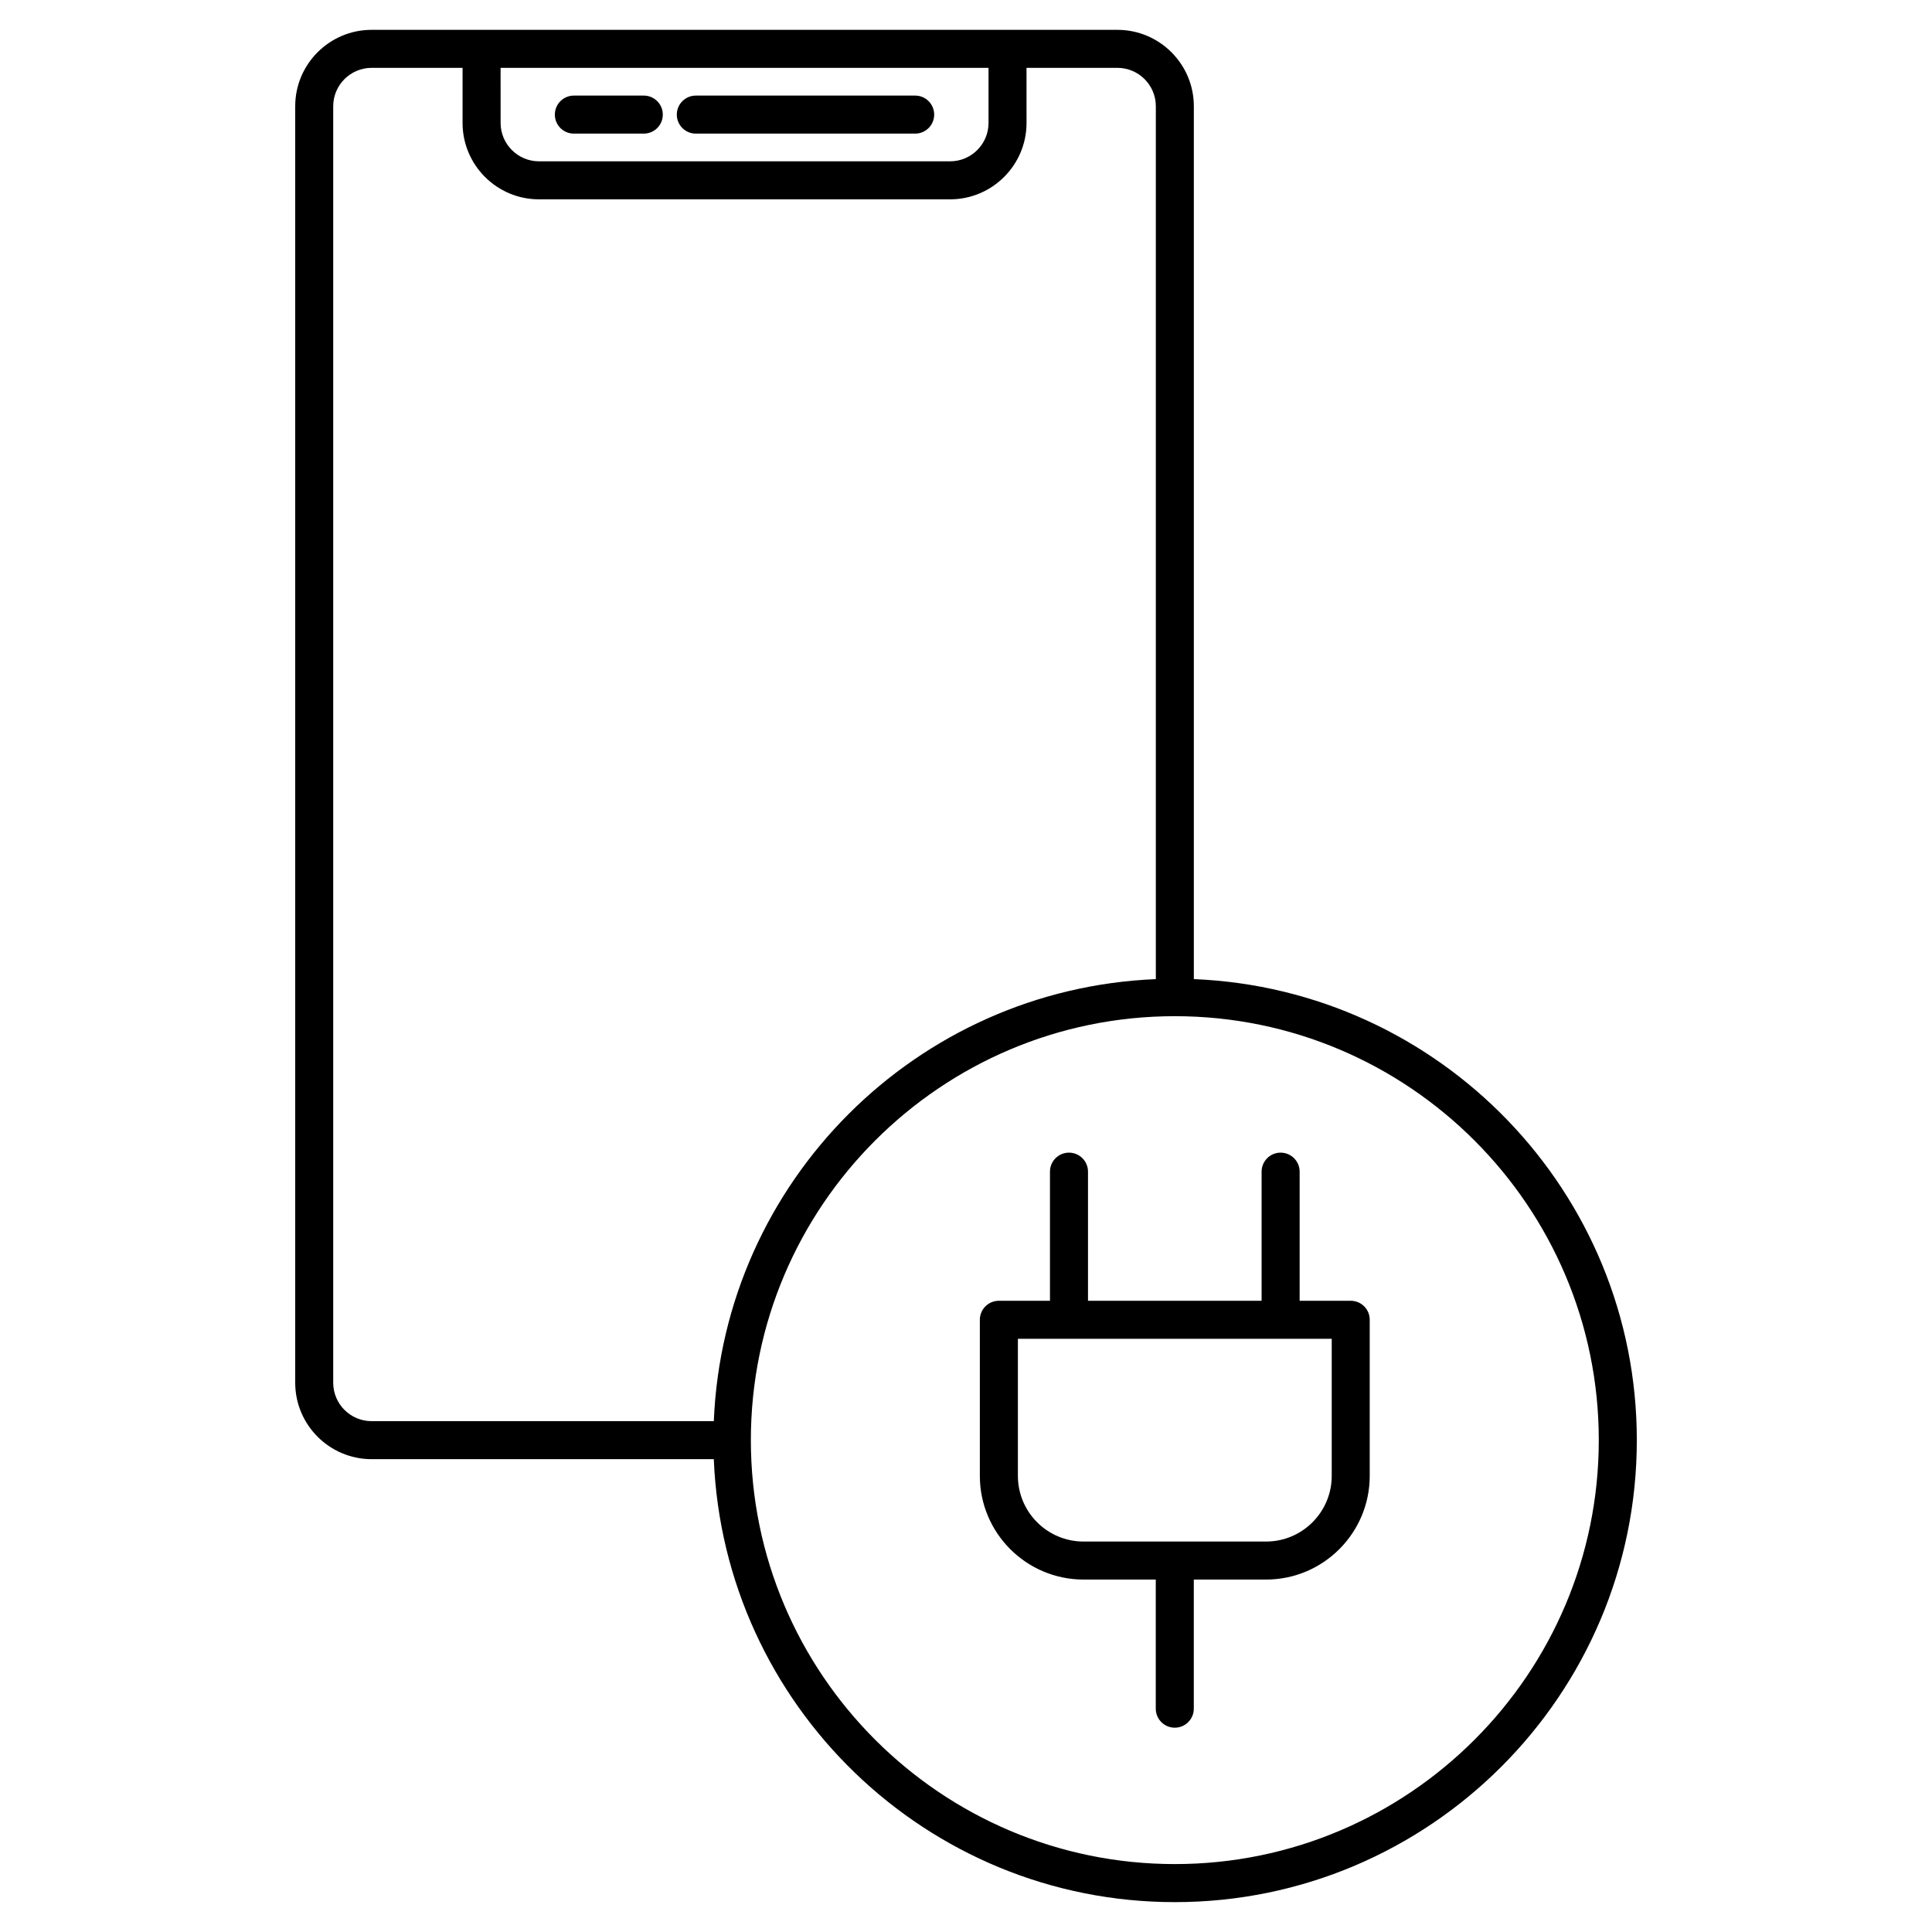 <?xml version="1.0" encoding="UTF-8"?>
<!-- Uploaded to: SVG Find, www.svgrepo.com, Generator: SVG Find Mixer Tools -->
<svg fill="#000000" width="800px" height="800px" version="1.1" viewBox="144 144 512 512" xmlns="http://www.w3.org/2000/svg">
 <g>
  <path d="m328.4 179.41h58.129c2.781 0 5.039-2.258 5.039-5.039s-2.258-5.039-5.039-5.039h-58.129c-2.781 0-5.039 2.258-5.039 5.039s2.246 5.039 5.039 5.039z"/>
  <path d="m296.08 179.41h18.531c2.781 0 5.039-2.258 5.039-5.039s-2.258-5.039-5.039-5.039h-18.531c-2.781 0-5.039 2.258-5.039 5.039s2.25 5.039 5.039 5.039z"/>
  <path d="m460.38 403.48v-231.33c0-11.156-9.078-20.242-20.254-20.242h-197.65c-11.156 0-20.242 9.078-20.242 20.242v338.29c0 11.164 9.078 20.254 20.242 20.254h90.688c2.672 65.172 56.375 117.39 122.18 117.39 67.512 0 122.43-54.914 122.43-122.43 0.008-65.82-52.219-119.52-117.39-122.18zm-183.72-241.5h129.31v14.602c0 5.602-4.566 10.168-10.176 10.168h-108.96c-5.602 0-10.168-4.566-10.168-10.168zm-44.355 348.46v-338.29c0-5.602 4.566-10.168 10.168-10.168h24.113v14.602c0 11.156 9.078 20.242 20.242 20.242h108.96c11.164 0 20.254-9.078 20.254-20.242l-0.004-14.602h24.094c5.613 0 10.176 4.566 10.176 10.168v231.33c-63.48 2.602-114.55 53.645-117.14 117.14h-90.688c-5.613 0-10.176-4.566-10.176-10.176zm223.04 127.56c-61.957 0-112.36-50.402-112.36-112.35 0-61.949 50.402-112.35 112.36-112.35 61.949 0 112.35 50.402 112.35 112.35 0.004 61.945-50.387 112.35-112.35 112.35z"/>
  <path d="m501.96 488.72h-13.543v-34.219c0-2.781-2.258-5.039-5.039-5.039s-5.039 2.258-5.039 5.039v34.219h-46.008v-34.219c0-2.781-2.258-5.039-5.039-5.039s-5.039 2.258-5.039 5.039v34.219h-13.543c-2.781 0-5.039 2.258-5.039 5.039v41.363c0 15.156 12.324 27.477 27.477 27.477h19.145v34.219c0 2.781 2.258 5.039 5.039 5.039s5.039-2.258 5.039-5.039v-34.219h19.145c15.156 0 27.477-12.324 27.477-27.477v-41.363c0.004-2.793-2.242-5.039-5.031-5.039zm-22.43 63.805h-48.375c-9.594 0-17.402-7.801-17.402-17.402v-36.324h83.168v36.324c0 9.59-7.801 17.402-17.391 17.402z"/>
 </g>
</svg>